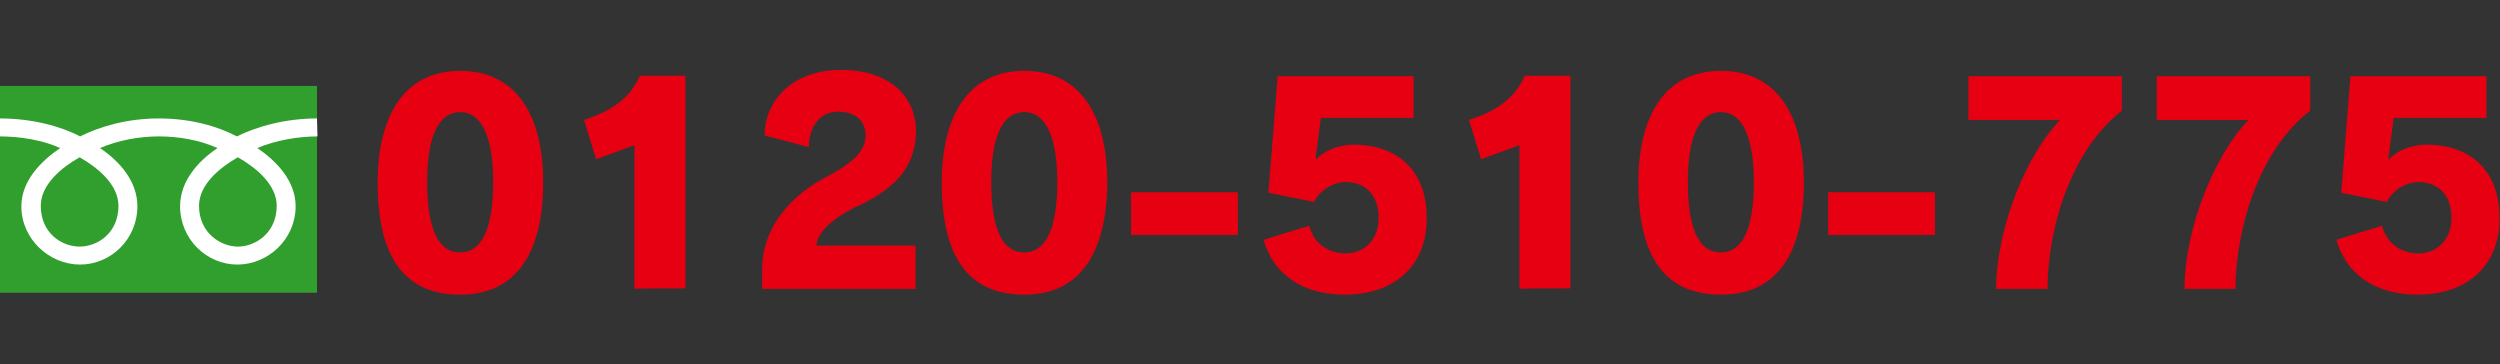 <?xml version="1.0" encoding="utf-8"?>
<!-- Generator: Adobe Illustrator 27.0.0, SVG Export Plug-In . SVG Version: 6.00 Build 0)  -->
<svg version="1.1" id="レイヤー_1" xmlns="http://www.w3.org/2000/svg" xmlns:xlink="http://www.w3.org/1999/xlink" x="0px"
	 y="0px" viewBox="0 0 515 75" style="enable-background:new 0 0 515 75;" xml:space="preserve">
<rect x="0" y="0" width="515" height="75" fill="#333333" stroke="none"/>
<style type="text/css">
	.st0{fill:none;}
	.st1{fill:#E60012;}
	.st2{fill:#319F2D;}
	.st3{fill:#FFFFFF;}
</style>
<rect y="0" class="st0" width="515" height="75"/>
<g>
	<g>
		<g>
			<path class="st1" d="M94.8,60.7c-11.9,0-17-8.3-17-23.1c0-13.2,5.1-23,17-23c11.8,0,17.1,9.5,17.1,23
				C111.9,51.7,106.6,60.7,94.8,60.7z M94.8,23.1c-4.6,0-6.8,5.3-6.8,14.4c0,9.5,2.2,14.5,6.8,14.5c4.5,0,6.8-5,6.8-14.5
				C101.6,28.6,99.4,23.1,94.8,23.1z"/>
			<path class="st1" d="M130.7,59.5V29.9l-7.9,2.9l-2.5-8.1c3.8-1.2,6.7-2.8,8.7-4.9c1.2-1.2,2.1-2.6,2.8-4.2h9.4v43.8
				C141.2,59.4,130.7,59.4,130.7,59.5z"/>
			<path class="st1" d="M176.6,42.5c-4.7,2.2-8.4,5.4-8.4,8.1h20.4v8.9H157v-4.7c0.3-8,5.8-14.5,13.3-18.4c6.3-3.3,8-5.8,8-8.5
				c0-3-2-4.9-5.7-4.9c-3.5,0-5.9,2.8-6,7.3l-9.1-2.4c0.1-8,6.6-13.5,15.7-13.5c10,0,15.5,5.4,15.5,12.7
				C188.6,33.6,185.4,38.4,176.6,42.5z"/>
			<path class="st1" d="M211,60.7c-11.9,0-17-8.3-17-23.1c0-13.2,5.1-23,17-23c11.8,0,17.1,9.5,17.1,23
				C228,51.7,222.8,60.7,211,60.7z M211,23.1c-4.6,0-6.8,5.3-6.8,14.4c0,9.5,2.2,14.5,6.8,14.5c4.5,0,6.8-5,6.8-14.5
				C217.8,28.6,215.6,23.1,211,23.1z"/>
			<path class="st1" d="M233,48.4v-8.8h22v8.8H233z"/>
			<path class="st1" d="M277.1,60.7c-9,0-14.8-4.3-16.8-11.3l9.4-2.9c0.9,3.6,3.9,5.7,7.5,5.7s6.8-2.6,6.8-7.3
				c0-5.1-3.1-7.4-6.8-7.4c-2.7,0-5.5,1.9-6.5,4.1l-9.4-1.9l1.9-24h28v8.6h-19.1l-1.1,8.4l0.2,0.1c1.3-1.6,4.4-3,7.7-3
				c8.2,0,15,4.6,15,15.1C294,54.8,287.1,60.7,277.1,60.7z"/>
			<path class="st1" d="M313,59.5V29.9l-7.9,2.9l-2.5-8.1c3.8-1.2,6.7-2.8,8.7-4.9c1.2-1.2,2.1-2.6,2.8-4.2h9.4v43.8
				C323.5,59.4,313,59.4,313,59.5z"/>
			<path class="st1" d="M354.5,60.7c-11.9,0-17-8.3-17-23.1c0-13.2,5.1-23,17-23c11.8,0,17.1,9.5,17.1,23
				C371.6,51.7,366.4,60.7,354.5,60.7z M354.5,23.1c-4.6,0-6.8,5.3-6.8,14.4c0,9.5,2.2,14.5,6.8,14.5c4.5,0,6.8-5,6.8-14.5
				C361.3,28.6,359.1,23.1,354.5,23.1z"/>
			<path class="st1" d="M376.6,48.4v-8.8h22v8.8H376.6z"/>
			<path class="st1" d="M421.8,59.5h-10.6c0.1-13.3,6.7-28.2,13.2-34.8h-18.9v-9h31.6v7.1C426.7,30.9,421.8,46.9,421.8,59.5z"/>
			<path class="st1" d="M460.5,59.5H450c0.1-13.3,6.7-28.2,13.2-34.8h-18.9v-9h31.6v7.1C465.4,30.9,460.6,46.9,460.5,59.5z"/>
			<path class="st1" d="M498.1,60.7c-9,0-14.8-4.3-16.8-11.3l9.4-2.9c0.9,3.6,3.9,5.7,7.5,5.7s6.8-2.6,6.8-7.3
				c0-5.1-3.1-7.4-6.8-7.4c-2.7,0-5.5,1.9-6.5,4.1l-9.4-1.9l1.9-24h28v8.6h-19.1l-1.1,8.4l0.2,0.1c1.3-1.6,4.4-3,7.7-3
				c8.2,0,15,4.6,15,15.1C515,54.8,508.1,60.7,498.1,60.7z"/>
		</g>
	</g>
	<g>
		<g>
			<g>
				<g>
					<g>
						<rect x="0" y="17.7" class="st2" width="65.3" height="42.6"/>
					</g>
				</g>
			</g>
		</g>
		<g>
			<g>
				<g>
					<g>
						<g>
							<g>
								<g>
									<path class="st3" d="M16.4,50.8c-3.6,0-8-2.7-8-8.4c0-4.4,4.3-7.9,8-10c3.7,2.1,8,5.6,8,10C24.4,48.1,20,50.8,16.4,50.8
										 M41,42.4c0-4.4,4.3-7.9,8-10c3.7,2.1,8,5.6,8,10c0,5.6-4.4,8.4-8,8.4C45.5,50.8,41,48,41,42.4 M65.3,24.4
										c-6.6,0-12.5,1.7-16.5,3.7c-4-2.1-9.5-3.7-16.1-3.7s-12.2,1.7-16.2,3.7c-4-2.1-9.9-3.7-16.5-3.7v3.7
										c3.9,0,8.7,0.7,12.4,2.4c-4,2.7-8,6.8-8,12c0,6.8,5.8,12,12.1,12s11.8-5.2,11.8-12c0-5.2-3.7-9.3-7.7-12
										c3.7-1.6,8.1-2.4,12.1-2.4s8.3,0.7,12.1,2.4c-4,2.7-7.7,6.8-7.7,12c0,6.8,5.5,12,11.8,12s12-5.2,12-12
										c0-5.2-3.9-9.3-7.9-12c3.7-1.6,8.5-2.4,12.4-2.4L65.3,24.4L65.3,24.4z"/>
								</g>
							</g>
						</g>
					</g>
				</g>
			</g>
		</g>
	</g>
</g>
</svg>
